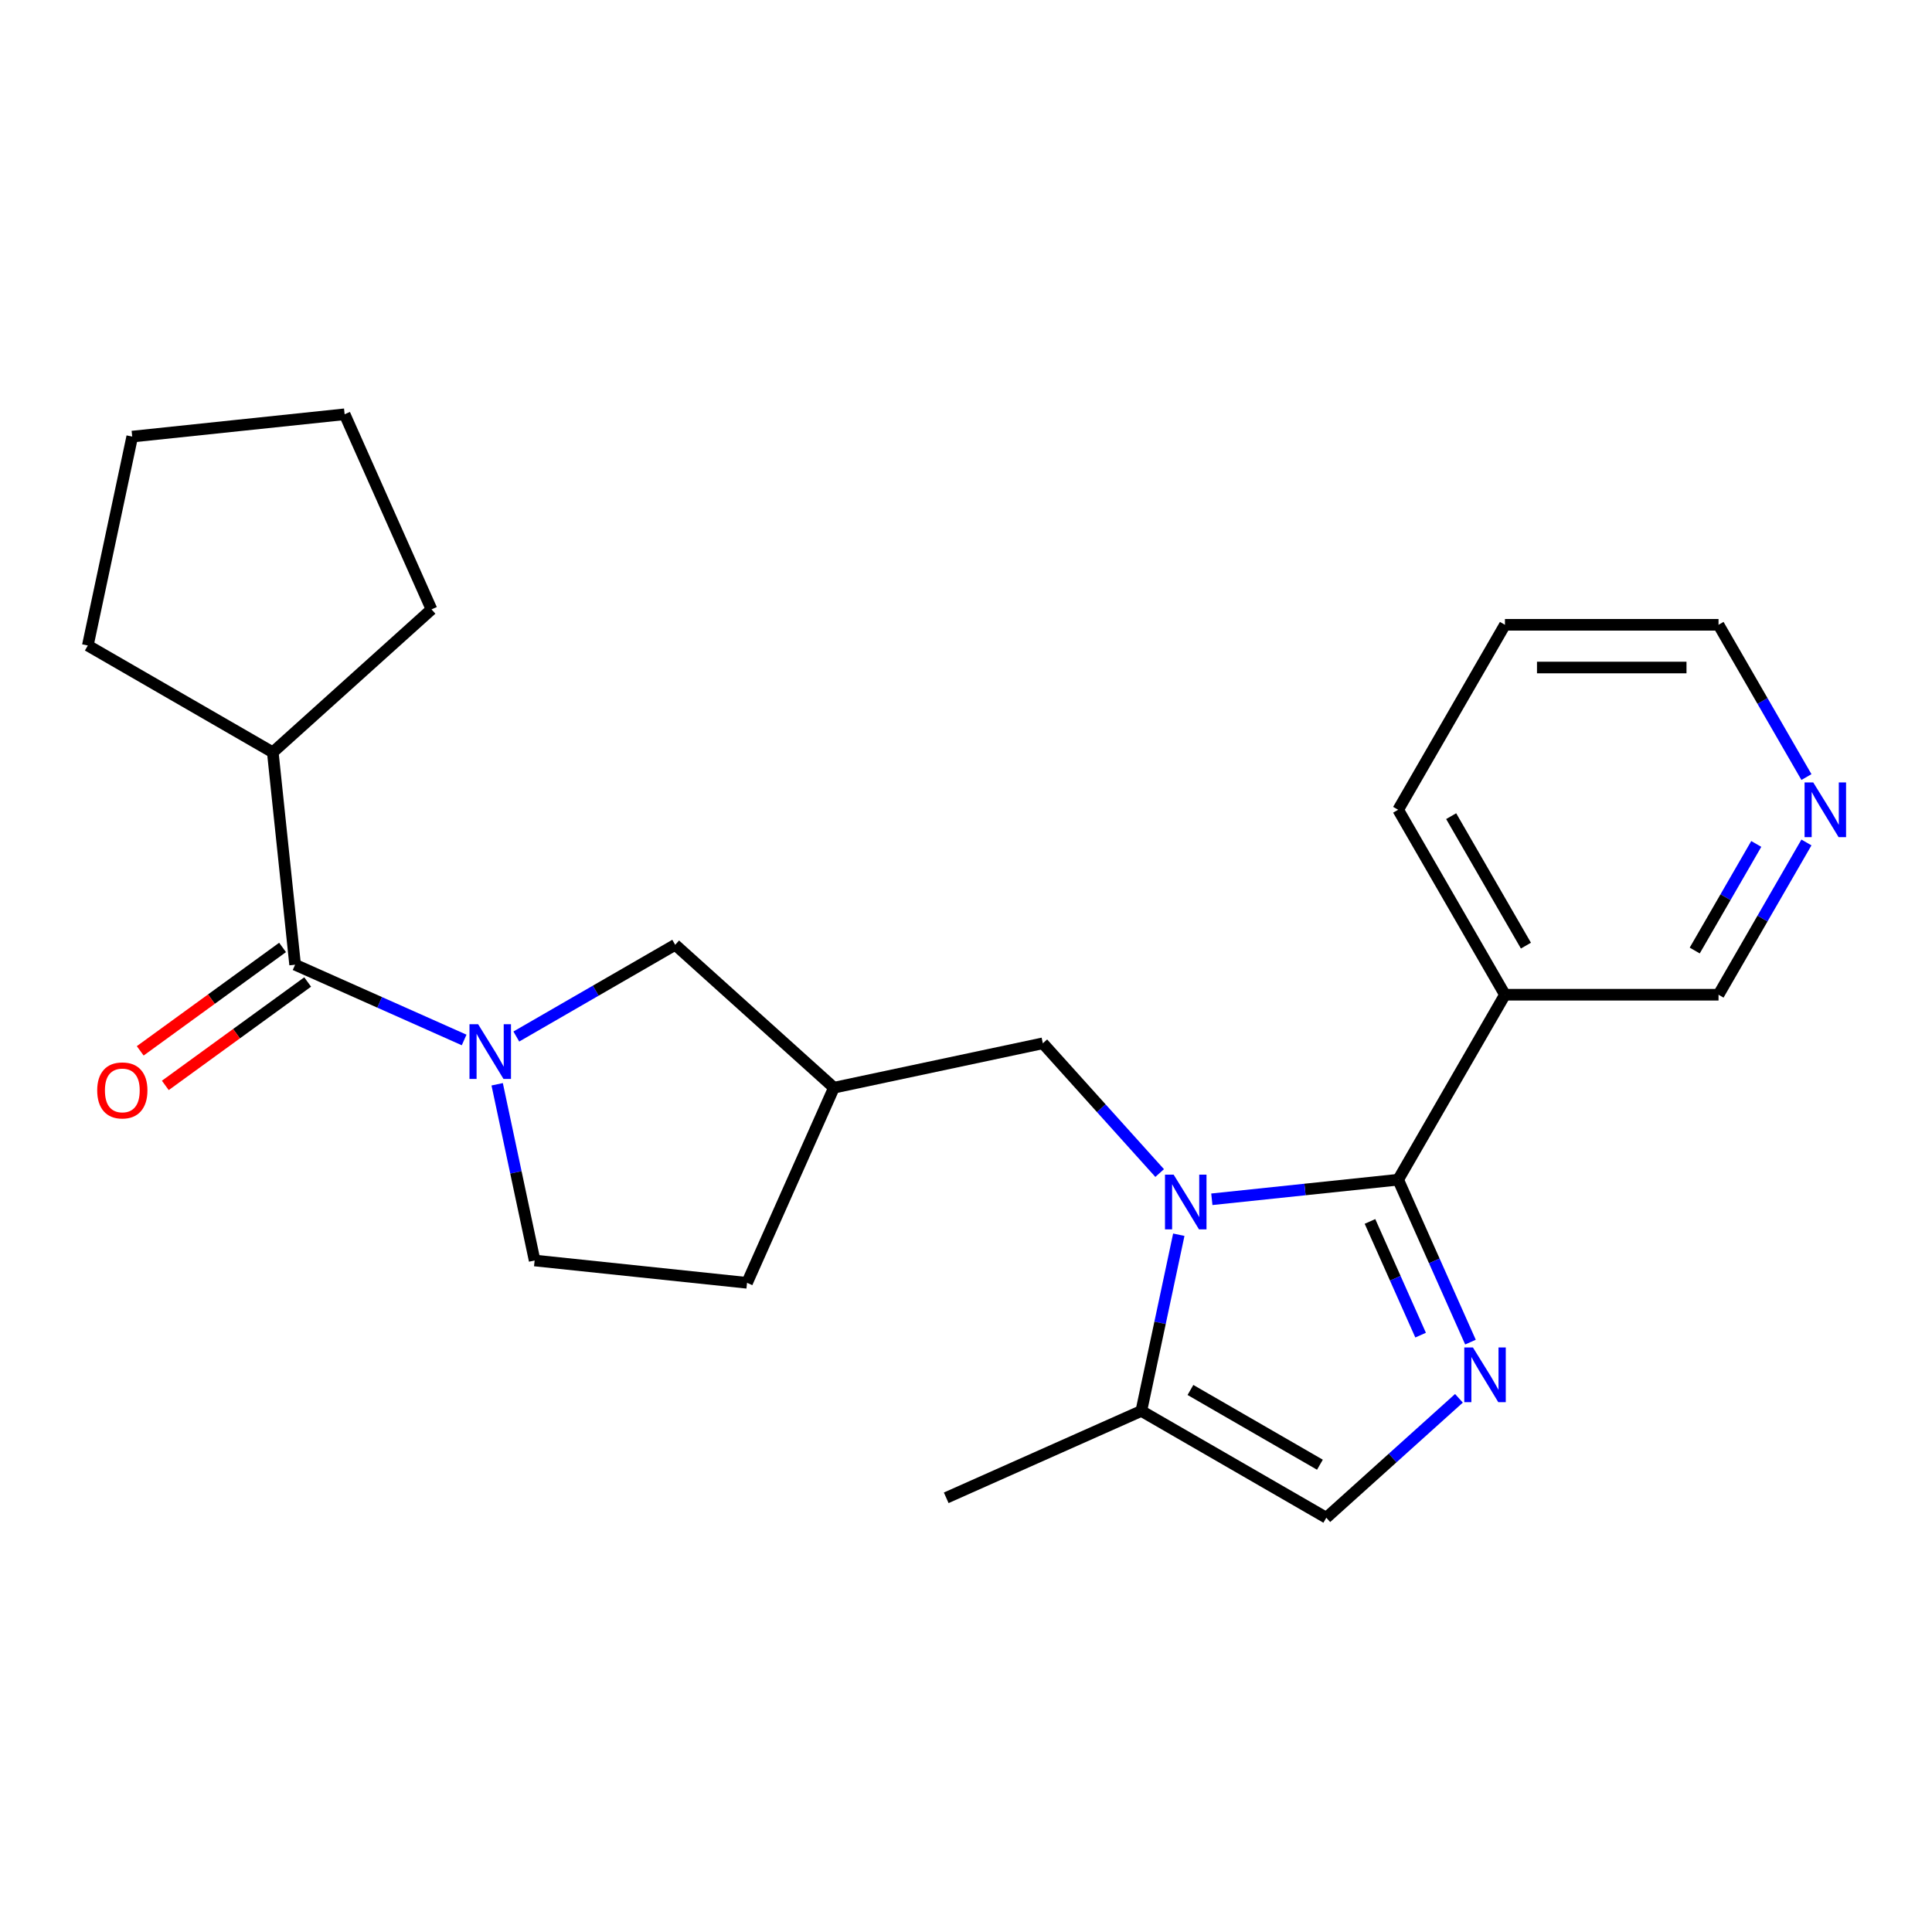 <?xml version='1.0' encoding='iso-8859-1'?>
<svg version='1.1' baseProfile='full'
              xmlns='http://www.w3.org/2000/svg'
                      xmlns:rdkit='http://www.rdkit.org/xml'
                      xmlns:xlink='http://www.w3.org/1999/xlink'
                  xml:space='preserve'
width='1000px' height='1000px' viewBox='0 0 1000 1000'>
<!-- END OF HEADER -->
<rect style='opacity:1.0;fill:#FFFFFF;stroke:none' width='1000' height='1000' x='0' y='0'> </rect>
<path class='bond-0' d='M 723.684,610.61 L 675.464,615.678' style='fill:none;fill-rule:evenodd;stroke:#000000;stroke-width:6px;stroke-linecap:butt;stroke-linejoin:miter;stroke-opacity:1' />
<path class='bond-0' d='M 675.464,615.678 L 627.244,620.746' style='fill:none;fill-rule:evenodd;stroke:#0000FF;stroke-width:6px;stroke-linecap:butt;stroke-linejoin:miter;stroke-opacity:1' />
<path class='bond-1' d='M 723.684,610.61 L 742.399,652.644' style='fill:none;fill-rule:evenodd;stroke:#000000;stroke-width:6px;stroke-linecap:butt;stroke-linejoin:miter;stroke-opacity:1' />
<path class='bond-1' d='M 742.399,652.644 L 761.113,694.678' style='fill:none;fill-rule:evenodd;stroke:#0000FF;stroke-width:6px;stroke-linecap:butt;stroke-linejoin:miter;stroke-opacity:1' />
<path class='bond-1' d='M 709.1,632.213 L 722.2,661.637' style='fill:none;fill-rule:evenodd;stroke:#000000;stroke-width:6px;stroke-linecap:butt;stroke-linejoin:miter;stroke-opacity:1' />
<path class='bond-1' d='M 722.2,661.637 L 735.301,691.061' style='fill:none;fill-rule:evenodd;stroke:#0000FF;stroke-width:6px;stroke-linecap:butt;stroke-linejoin:miter;stroke-opacity:1' />
<path class='bond-6' d='M 723.684,610.61 L 778.959,514.871' style='fill:none;fill-rule:evenodd;stroke:#000000;stroke-width:6px;stroke-linecap:butt;stroke-linejoin:miter;stroke-opacity:1' />
<path class='bond-4' d='M 610.143,639.089 L 600.449,684.694' style='fill:none;fill-rule:evenodd;stroke:#0000FF;stroke-width:6px;stroke-linecap:butt;stroke-linejoin:miter;stroke-opacity:1' />
<path class='bond-4' d='M 600.449,684.694 L 590.755,730.299' style='fill:none;fill-rule:evenodd;stroke:#000000;stroke-width:6px;stroke-linecap:butt;stroke-linejoin:miter;stroke-opacity:1' />
<path class='bond-7' d='M 600.236,607.168 L 570.002,573.59' style='fill:none;fill-rule:evenodd;stroke:#0000FF;stroke-width:6px;stroke-linecap:butt;stroke-linejoin:miter;stroke-opacity:1' />
<path class='bond-7' d='M 570.002,573.59 L 539.768,540.011' style='fill:none;fill-rule:evenodd;stroke:#000000;stroke-width:6px;stroke-linecap:butt;stroke-linejoin:miter;stroke-opacity:1' />
<path class='bond-5' d='M 755.145,723.761 L 720.819,754.668' style='fill:none;fill-rule:evenodd;stroke:#0000FF;stroke-width:6px;stroke-linecap:butt;stroke-linejoin:miter;stroke-opacity:1' />
<path class='bond-5' d='M 720.819,754.668 L 686.494,785.574' style='fill:none;fill-rule:evenodd;stroke:#000000;stroke-width:6px;stroke-linecap:butt;stroke-linejoin:miter;stroke-opacity:1' />
<path class='bond-2' d='M 267.245,536.502 L 308.362,512.763' style='fill:none;fill-rule:evenodd;stroke:#0000FF;stroke-width:6px;stroke-linecap:butt;stroke-linejoin:miter;stroke-opacity:1' />
<path class='bond-2' d='M 308.362,512.763 L 349.48,489.024' style='fill:none;fill-rule:evenodd;stroke:#000000;stroke-width:6px;stroke-linecap:butt;stroke-linejoin:miter;stroke-opacity:1' />
<path class='bond-3' d='M 240.237,538.286 L 196.493,518.81' style='fill:none;fill-rule:evenodd;stroke:#0000FF;stroke-width:6px;stroke-linecap:butt;stroke-linejoin:miter;stroke-opacity:1' />
<path class='bond-3' d='M 196.493,518.81 L 152.749,499.334' style='fill:none;fill-rule:evenodd;stroke:#000000;stroke-width:6px;stroke-linecap:butt;stroke-linejoin:miter;stroke-opacity:1' />
<path class='bond-26' d='M 257.338,561.222 L 267.032,606.827' style='fill:none;fill-rule:evenodd;stroke:#0000FF;stroke-width:6px;stroke-linecap:butt;stroke-linejoin:miter;stroke-opacity:1' />
<path class='bond-26' d='M 267.032,606.827 L 276.725,652.432' style='fill:none;fill-rule:evenodd;stroke:#000000;stroke-width:6px;stroke-linecap:butt;stroke-linejoin:miter;stroke-opacity:1' />
<path class='bond-11' d='M 146.251,490.39 L 109.415,517.153' style='fill:none;fill-rule:evenodd;stroke:#000000;stroke-width:6px;stroke-linecap:butt;stroke-linejoin:miter;stroke-opacity:1' />
<path class='bond-11' d='M 109.415,517.153 L 72.578,543.917' style='fill:none;fill-rule:evenodd;stroke:#FF0000;stroke-width:6px;stroke-linecap:butt;stroke-linejoin:miter;stroke-opacity:1' />
<path class='bond-11' d='M 159.247,508.278 L 122.41,535.041' style='fill:none;fill-rule:evenodd;stroke:#000000;stroke-width:6px;stroke-linecap:butt;stroke-linejoin:miter;stroke-opacity:1' />
<path class='bond-11' d='M 122.41,535.041 L 85.574,561.804' style='fill:none;fill-rule:evenodd;stroke:#FF0000;stroke-width:6px;stroke-linecap:butt;stroke-linejoin:miter;stroke-opacity:1' />
<path class='bond-13' d='M 152.749,499.334 L 141.193,389.39' style='fill:none;fill-rule:evenodd;stroke:#000000;stroke-width:6px;stroke-linecap:butt;stroke-linejoin:miter;stroke-opacity:1' />
<path class='bond-17' d='M 590.755,730.299 L 489.763,775.264' style='fill:none;fill-rule:evenodd;stroke:#000000;stroke-width:6px;stroke-linecap:butt;stroke-linejoin:miter;stroke-opacity:1' />
<path class='bond-24' d='M 590.755,730.299 L 686.494,785.574' style='fill:none;fill-rule:evenodd;stroke:#000000;stroke-width:6px;stroke-linecap:butt;stroke-linejoin:miter;stroke-opacity:1' />
<path class='bond-24' d='M 616.171,719.443 L 683.188,758.135' style='fill:none;fill-rule:evenodd;stroke:#000000;stroke-width:6px;stroke-linecap:butt;stroke-linejoin:miter;stroke-opacity:1' />
<path class='bond-15' d='M 778.959,514.871 L 889.508,514.871' style='fill:none;fill-rule:evenodd;stroke:#000000;stroke-width:6px;stroke-linecap:butt;stroke-linejoin:miter;stroke-opacity:1' />
<path class='bond-16' d='M 778.959,514.871 L 723.684,419.133' style='fill:none;fill-rule:evenodd;stroke:#000000;stroke-width:6px;stroke-linecap:butt;stroke-linejoin:miter;stroke-opacity:1' />
<path class='bond-16' d='M 789.815,489.456 L 751.123,422.438' style='fill:none;fill-rule:evenodd;stroke:#000000;stroke-width:6px;stroke-linecap:butt;stroke-linejoin:miter;stroke-opacity:1' />
<path class='bond-9' d='M 539.768,540.011 L 431.634,562.996' style='fill:none;fill-rule:evenodd;stroke:#000000;stroke-width:6px;stroke-linecap:butt;stroke-linejoin:miter;stroke-opacity:1' />
<path class='bond-8' d='M 349.48,489.024 L 431.634,562.996' style='fill:none;fill-rule:evenodd;stroke:#000000;stroke-width:6px;stroke-linecap:butt;stroke-linejoin:miter;stroke-opacity:1' />
<path class='bond-14' d='M 431.634,562.996 L 386.669,663.988' style='fill:none;fill-rule:evenodd;stroke:#000000;stroke-width:6px;stroke-linecap:butt;stroke-linejoin:miter;stroke-opacity:1' />
<path class='bond-10' d='M 276.725,652.432 L 386.669,663.988' style='fill:none;fill-rule:evenodd;stroke:#000000;stroke-width:6px;stroke-linecap:butt;stroke-linejoin:miter;stroke-opacity:1' />
<path class='bond-12' d='M 935.012,436.056 L 912.26,475.464' style='fill:none;fill-rule:evenodd;stroke:#0000FF;stroke-width:6px;stroke-linecap:butt;stroke-linejoin:miter;stroke-opacity:1' />
<path class='bond-12' d='M 912.26,475.464 L 889.508,514.871' style='fill:none;fill-rule:evenodd;stroke:#000000;stroke-width:6px;stroke-linecap:butt;stroke-linejoin:miter;stroke-opacity:1' />
<path class='bond-12' d='M 909.039,436.824 L 893.112,464.409' style='fill:none;fill-rule:evenodd;stroke:#0000FF;stroke-width:6px;stroke-linecap:butt;stroke-linejoin:miter;stroke-opacity:1' />
<path class='bond-12' d='M 893.112,464.409 L 877.186,491.994' style='fill:none;fill-rule:evenodd;stroke:#000000;stroke-width:6px;stroke-linecap:butt;stroke-linejoin:miter;stroke-opacity:1' />
<path class='bond-25' d='M 935.012,402.209 L 912.26,362.801' style='fill:none;fill-rule:evenodd;stroke:#0000FF;stroke-width:6px;stroke-linecap:butt;stroke-linejoin:miter;stroke-opacity:1' />
<path class='bond-25' d='M 912.26,362.801 L 889.508,323.394' style='fill:none;fill-rule:evenodd;stroke:#000000;stroke-width:6px;stroke-linecap:butt;stroke-linejoin:miter;stroke-opacity:1' />
<path class='bond-19' d='M 141.193,389.39 L 45.455,334.115' style='fill:none;fill-rule:evenodd;stroke:#000000;stroke-width:6px;stroke-linecap:butt;stroke-linejoin:miter;stroke-opacity:1' />
<path class='bond-20' d='M 141.193,389.39 L 223.348,315.418' style='fill:none;fill-rule:evenodd;stroke:#000000;stroke-width:6px;stroke-linecap:butt;stroke-linejoin:miter;stroke-opacity:1' />
<path class='bond-21' d='M 723.684,419.133 L 778.959,323.394' style='fill:none;fill-rule:evenodd;stroke:#000000;stroke-width:6px;stroke-linecap:butt;stroke-linejoin:miter;stroke-opacity:1' />
<path class='bond-18' d='M 889.508,323.394 L 778.959,323.394' style='fill:none;fill-rule:evenodd;stroke:#000000;stroke-width:6px;stroke-linecap:butt;stroke-linejoin:miter;stroke-opacity:1' />
<path class='bond-18' d='M 872.926,345.504 L 795.541,345.504' style='fill:none;fill-rule:evenodd;stroke:#000000;stroke-width:6px;stroke-linecap:butt;stroke-linejoin:miter;stroke-opacity:1' />
<path class='bond-22' d='M 45.455,334.115 L 68.439,225.981' style='fill:none;fill-rule:evenodd;stroke:#000000;stroke-width:6px;stroke-linecap:butt;stroke-linejoin:miter;stroke-opacity:1' />
<path class='bond-23' d='M 223.348,315.418 L 178.383,214.426' style='fill:none;fill-rule:evenodd;stroke:#000000;stroke-width:6px;stroke-linecap:butt;stroke-linejoin:miter;stroke-opacity:1' />
<path class='bond-27' d='M 68.439,225.981 L 178.383,214.426' style='fill:none;fill-rule:evenodd;stroke:#000000;stroke-width:6px;stroke-linecap:butt;stroke-linejoin:miter;stroke-opacity:1' />
<path  class='atom-1' d='M 607.48 608.006
L 616.76 623.006
Q 617.68 624.486, 619.16 627.166
Q 620.64 629.846, 620.72 630.006
L 620.72 608.006
L 624.48 608.006
L 624.48 636.326
L 620.6 636.326
L 610.64 619.926
Q 609.48 618.006, 608.24 615.806
Q 607.04 613.606, 606.68 612.926
L 606.68 636.326
L 603 636.326
L 603 608.006
L 607.48 608.006
' fill='#0000FF'/>
<path  class='atom-2' d='M 762.388 697.442
L 771.668 712.442
Q 772.588 713.922, 774.068 716.602
Q 775.548 719.282, 775.628 719.442
L 775.628 697.442
L 779.388 697.442
L 779.388 725.762
L 775.508 725.762
L 765.548 709.362
Q 764.388 707.442, 763.148 705.242
Q 761.948 703.042, 761.588 702.362
L 761.588 725.762
L 757.908 725.762
L 757.908 697.442
L 762.388 697.442
' fill='#0000FF'/>
<path  class='atom-3' d='M 247.481 530.138
L 256.761 545.138
Q 257.681 546.618, 259.161 549.298
Q 260.641 551.978, 260.721 552.138
L 260.721 530.138
L 264.481 530.138
L 264.481 558.458
L 260.601 558.458
L 250.641 542.058
Q 249.481 540.138, 248.241 537.938
Q 247.041 535.738, 246.681 535.058
L 246.681 558.458
L 243.001 558.458
L 243.001 530.138
L 247.481 530.138
' fill='#0000FF'/>
<path  class='atom-12' d='M 50.312 564.393
Q 50.312 557.593, 53.672 553.793
Q 57.032 549.993, 63.312 549.993
Q 69.592 549.993, 72.952 553.793
Q 76.312 557.593, 76.312 564.393
Q 76.312 571.273, 72.912 575.193
Q 69.512 579.073, 63.312 579.073
Q 57.072 579.073, 53.672 575.193
Q 50.312 571.313, 50.312 564.393
M 63.312 575.873
Q 67.632 575.873, 69.952 572.993
Q 72.312 570.073, 72.312 564.393
Q 72.312 558.833, 69.952 556.033
Q 67.632 553.193, 63.312 553.193
Q 58.992 553.193, 56.632 555.993
Q 54.312 558.793, 54.312 564.393
Q 54.312 570.113, 56.632 572.993
Q 58.992 575.873, 63.312 575.873
' fill='#FF0000'/>
<path  class='atom-13' d='M 938.523 404.973
L 947.803 419.973
Q 948.723 421.453, 950.203 424.133
Q 951.683 426.813, 951.763 426.973
L 951.763 404.973
L 955.523 404.973
L 955.523 433.293
L 951.643 433.293
L 941.683 416.893
Q 940.523 414.973, 939.283 412.773
Q 938.083 410.573, 937.723 409.893
L 937.723 433.293
L 934.043 433.293
L 934.043 404.973
L 938.523 404.973
' fill='#0000FF'/>
</svg>
